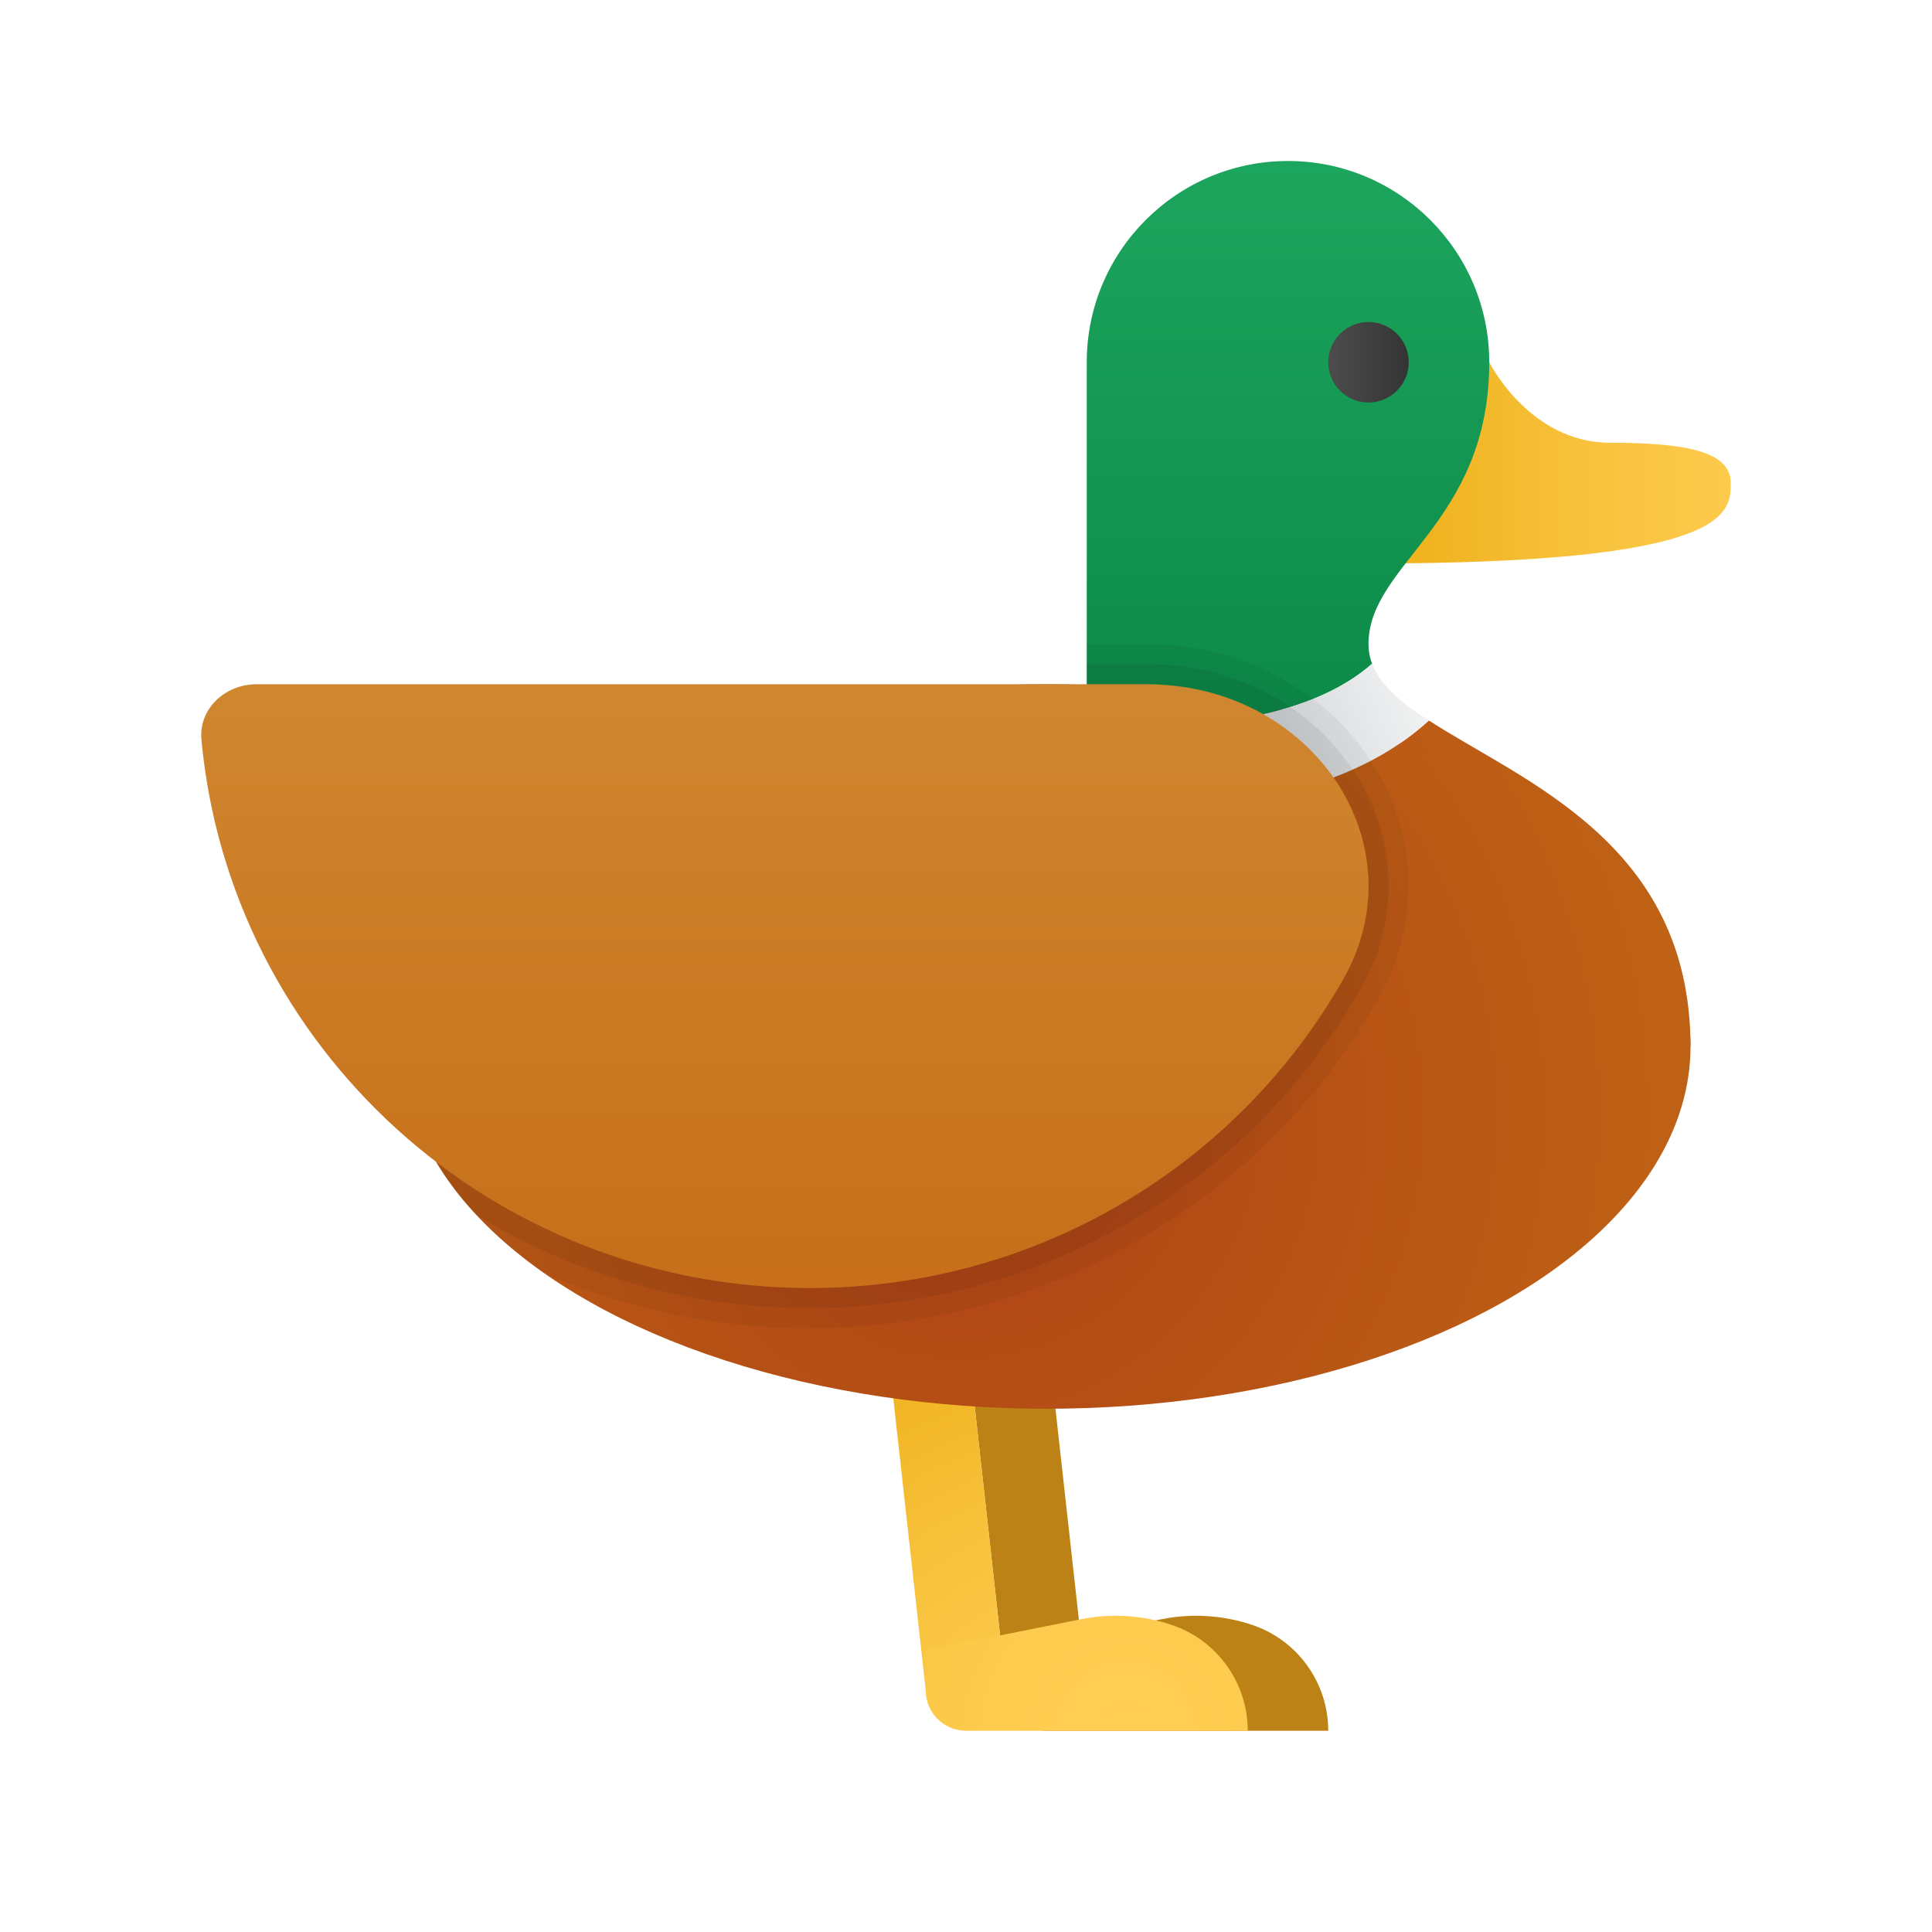 <svg xmlns="http://www.w3.org/2000/svg" viewBox="0 0 48 48"><polygon fill="#bd8215" points="27,42 25,42 24,33 26,33"/><path fill="#bd8215" d="M31.103,40.368L31.103,40.368c-0.723-0.241-1.495-0.289-2.242-0.14L25,41v1c0,0.552,0.448,1,1,1h7v0C33,41.806,32.236,40.745,31.103,40.368z"/><radialGradient id="hCWoGrdo3ba1duo27HuWca" cx="23.097" cy="26.25" r="21.639" gradientUnits="userSpaceOnUse"><stop offset="0" stop-color="#ad3f16"/><stop offset=".49" stop-color="#b85515"/><stop offset="1" stop-color="#c26715"/><stop offset="1" stop-color="#c26715"/></radialGradient><path fill="url(#hCWoGrdo3ba1duo27HuWca)" d="M30,26v-6h-1c2.75,0,5.03-0.75,6.5-2.1c2.32,1.51,6.5,3.04,6.5,8.1H30z"/><radialGradient id="hCWoGrdo3ba1duo27HuWcb" cx="27.344" cy="44.813" r="11.808" gradientUnits="userSpaceOnUse"><stop offset="0" stop-color="#ffcf54"/><stop offset=".261" stop-color="#fdcb4d"/><stop offset=".639" stop-color="#f7c13a"/><stop offset="1" stop-color="#f0b421"/></radialGradient><polygon fill="url(#hCWoGrdo3ba1duo27HuWcb)" points="25,42 23,42 22,33 24,33"/><radialGradient id="hCWoGrdo3ba1duo27HuWcc" cx="23.864" cy="27.682" r="21.639" gradientUnits="userSpaceOnUse"><stop offset="0" stop-color="#ad3f16"/><stop offset=".49" stop-color="#b85515"/><stop offset="1" stop-color="#c26715"/><stop offset="1" stop-color="#c26715"/></radialGradient><ellipse cx="26" cy="26" fill="url(#hCWoGrdo3ba1duo27HuWcc)" rx="16" ry="9"/><linearGradient id="hCWoGrdo3ba1duo27HuWcd" x1="45.75" x2="35.465" y1="11.5" y2="11.5" gradientUnits="userSpaceOnUse"><stop offset="0" stop-color="#ffcf54"/><stop offset=".261" stop-color="#fdcb4d"/><stop offset=".639" stop-color="#f7c13a"/><stop offset="1" stop-color="#f0b421"/></linearGradient><path fill="url(#hCWoGrdo3ba1duo27HuWcd)" d="M37,9c0,0,1,2,3,2s3,0.25,3,1s0,2-9,2C34,11,37,9,37,9z"/><linearGradient id="hCWoGrdo3ba1duo27HuWce" x1="32" x2="32" y1=".068" y2="21.731" gradientUnits="userSpaceOnUse"><stop offset="0" stop-color="#21ad64"/><stop offset="1" stop-color="#088242"/></linearGradient><path fill="url(#hCWoGrdo3ba1duo27HuWce)" d="M34,16c0,0.17,0.03,0.34,0.09,0.49C32.52,17.87,29.92,18,29,18h-2V9c0-2.76,2.24-5,5-5s5,2.24,5,5C37,13,34,14,34,16z"/><linearGradient id="hCWoGrdo3ba1duo27HuWcf" x1="33" x2="35" y1="9" y2="9" gradientUnits="userSpaceOnUse"><stop offset="0" stop-color="#4c4c4c"/><stop offset="1" stop-color="#343434"/></linearGradient><circle cx="34" cy="9" r="1" fill="url(#hCWoGrdo3ba1duo27HuWcf)"/><linearGradient id="hCWoGrdo3ba1duo27HuWcg" x1="36.008" x2="29.309" y1="16.166" y2="18.979" gradientUnits="userSpaceOnUse"><stop offset="0" stop-color="#f9f9f9"/><stop offset="1" stop-color="#c2c8cc"/></linearGradient><path fill="url(#hCWoGrdo3ba1duo27HuWcg)" d="M35.5,17.9C34.03,19.25,31.75,20,29,20h-2v-2h2c0.92,0,3.52-0.13,5.09-1.51C34.29,17.02,34.81,17.46,35.5,17.9z"/><path d="M34.22,19.16C33.08,17.21,30.88,16,28.48,16H27v1h1.48c4.14,0,6.79,3.98,4.9,7.32C30.78,28.9,25.82,32,20.12,32 c-3.5,0-6.72-1.17-9.29-3.15c0.27,0.47,0.61,0.92,1.02,1.35c0.47,0.51,1.04,0.99,1.68,1.44c2.01,0.88,4.24,1.36,6.59,1.36 c5.85,0,11.27-3.14,14.13-8.19C35.25,23.03,35.24,20.92,34.22,19.16z" opacity=".05"/><path d="M33.79,19.41c-1.07-1.82-3.05-2.91-5.31-2.91H27V17h1.48c4.14,0,6.79,3.98,4.9,7.32C30.78,28.9,25.82,32,20.12,32 c-3.5,0-6.72-1.17-9.29-3.15c0.27,0.47,0.61,0.92,1.02,1.35c2.41,1.46,5.24,2.3,8.27,2.3c5.67,0,10.92-3.04,13.69-7.94 C34.74,22.92,34.73,21.04,33.79,19.41z" opacity=".07"/><linearGradient id="hCWoGrdo3ba1duo27HuWch" x1="19.5" x2="19.5" y1="8.932" y2="39.657" gradientUnits="userSpaceOnUse"><stop offset="0" stop-color="#d4943b"/><stop offset="1" stop-color="#c2620e"/><stop offset="1" stop-color="#c2620e"/></linearGradient><path fill="url(#hCWoGrdo3ba1duo27HuWch)" d="M20.123,32c5.695,0,10.658-3.099,13.255-7.683C35.27,20.977,32.622,17,28.478,17c-7.254,0-18.206,0-22.1,0c-0.813,0-1.441,0.634-1.374,1.368C5.704,26.011,12.206,32,20.123,32z"/><radialGradient id="hCWoGrdo3ba1duo27HuWci" cx="27.964" cy="42.982" r="13.494" gradientUnits="userSpaceOnUse"><stop offset="0" stop-color="#ffcf54"/><stop offset=".261" stop-color="#fdcb4d"/><stop offset=".639" stop-color="#f7c13a"/><stop offset="1" stop-color="#f0b421"/></radialGradient><path fill="url(#hCWoGrdo3ba1duo27HuWci)" d="M29.103,40.368L29.103,40.368c-0.723-0.241-1.495-0.289-2.242-0.14L23,41v1c0,0.552,0.448,1,1,1h7v0C31,41.806,30.236,40.745,29.103,40.368z"/></svg>